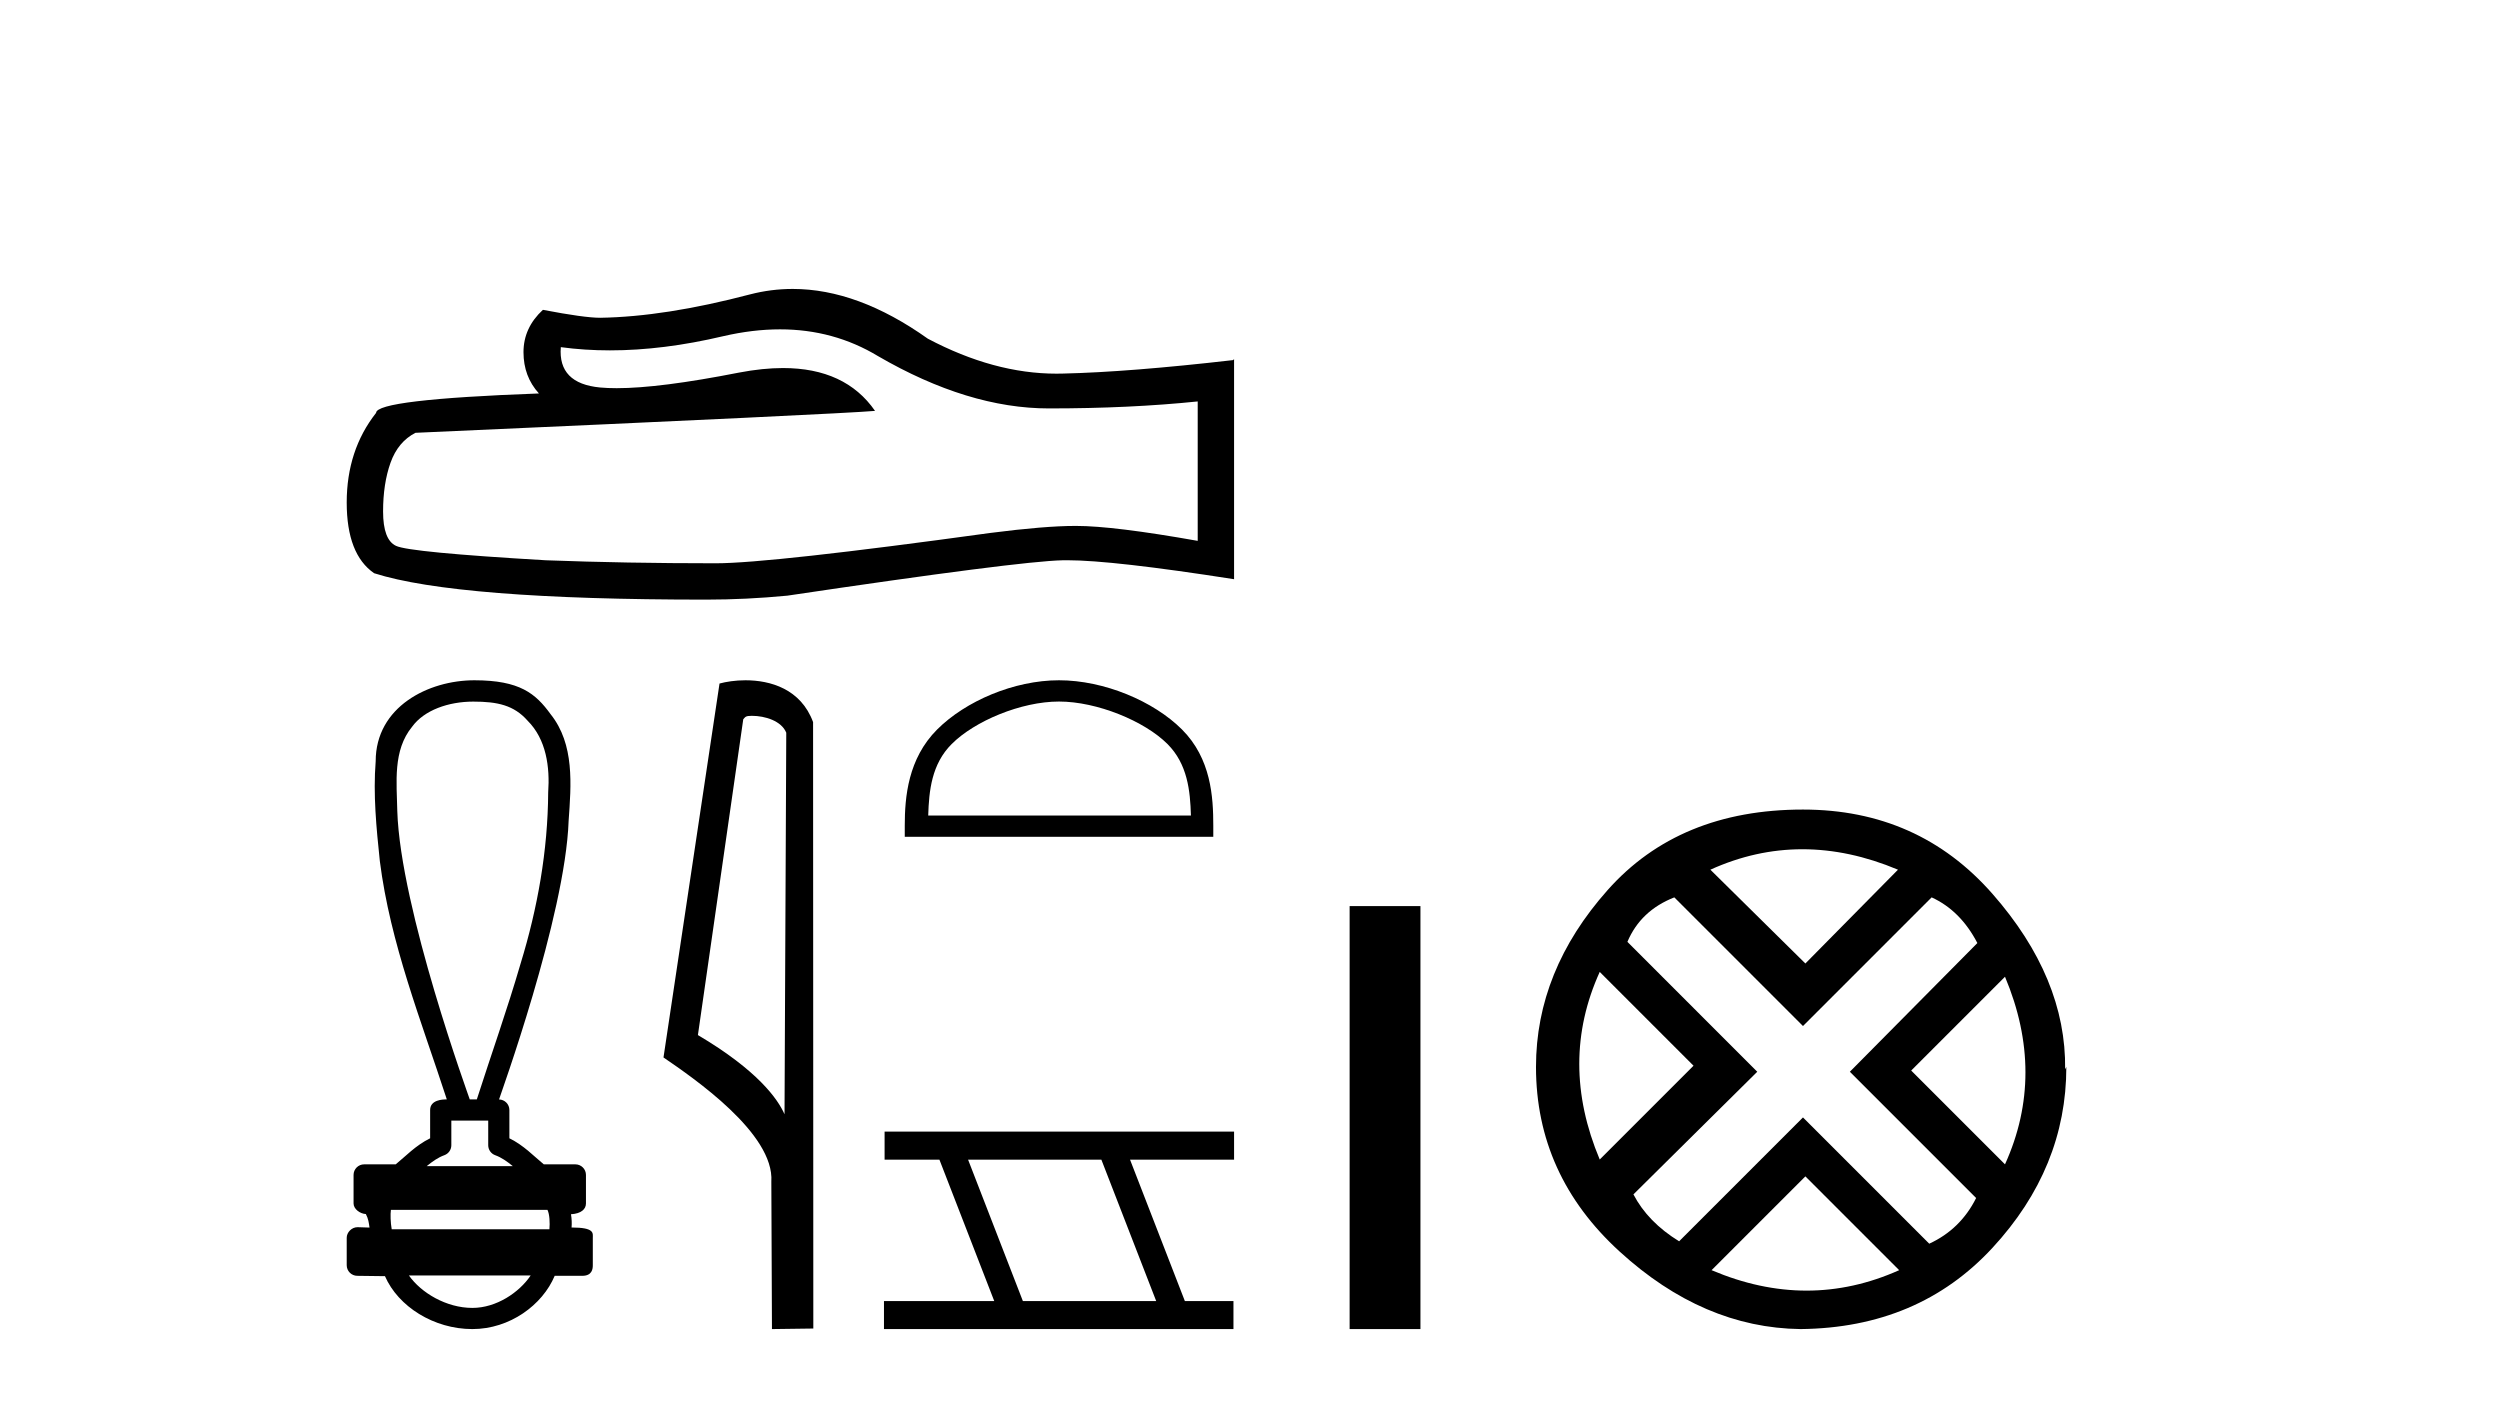 <?xml version='1.0' encoding='UTF-8' standalone='yes'?><svg xmlns='http://www.w3.org/2000/svg' xmlns:xlink='http://www.w3.org/1999/xlink' width='73.0' height='41.0' ><path d='M 22.776 9.617 Q 24.345 9.617 25.639 10.399 Q 28.27 11.926 30.626 11.926 Q 32.996 11.926 34.973 11.722 L 34.973 15.793 Q 32.516 15.357 31.425 15.357 L 31.396 15.357 Q 30.509 15.357 28.925 15.561 Q 22.483 16.448 20.898 16.448 Q 18.267 16.448 15.94 16.36 Q 11.956 16.128 11.564 15.939 Q 11.186 15.764 11.186 14.935 Q 11.186 14.121 11.404 13.51 Q 11.622 12.9 12.131 12.638 Q 24.577 12.085 25.551 11.998 Q 24.684 10.747 22.864 10.747 Q 22.273 10.747 21.582 10.879 Q 19.264 11.335 18.007 11.335 Q 17.743 11.335 17.525 11.315 Q 16.289 11.199 16.376 10.137 L 16.376 10.137 Q 17.071 10.231 17.81 10.231 Q 19.363 10.231 21.117 9.817 Q 21.981 9.617 22.776 9.617 ZM 23.146 8.437 Q 22.516 8.437 21.902 8.596 Q 19.415 9.25 17.525 9.279 Q 17.06 9.279 15.853 9.047 Q 15.286 9.57 15.286 10.283 Q 15.286 10.995 15.737 11.489 Q 10.982 11.664 10.982 12.056 Q 10.124 13.147 10.124 14.674 Q 10.124 16.186 10.924 16.738 Q 13.338 17.509 20.622 17.509 Q 21.785 17.509 22.992 17.393 Q 29.739 16.389 31.033 16.36 Q 31.094 16.359 31.16 16.359 Q 32.49 16.359 36.035 16.913 L 36.035 10.486 L 36.006 10.515 Q 32.967 10.864 31.047 10.908 Q 30.949 10.911 30.85 10.911 Q 29.024 10.911 27.093 9.89 Q 25.049 8.437 23.146 8.437 Z' style='fill:#000000;stroke:none' /><path d='M 13.818 20.487 C 14.527 20.487 15.005 20.591 15.405 21.043 C 15.954 21.59 16.059 22.401 16.007 23.139 C 15.997 24.836 15.698 26.519 15.201 28.138 C 14.813 29.472 14.347 30.781 13.923 32.103 L 13.717 32.103 C 13.698 32.038 11.69 26.536 11.601 23.682 C 11.585 22.851 11.466 21.911 12.035 21.219 C 12.386 20.736 13.097 20.487 13.818 20.487 ZM 14.256 32.721 C 14.256 32.961 14.256 33.201 14.256 33.441 C 14.256 33.572 14.338 33.688 14.46 33.732 C 14.64 33.797 14.805 33.913 14.975 34.052 L 12.459 34.052 C 12.629 33.913 12.794 33.797 12.974 33.732 C 13.097 33.688 13.179 33.572 13.179 33.441 C 13.179 33.201 13.179 32.961 13.179 32.721 ZM 15.986 35.328 C 16.05 35.457 16.059 35.715 16.043 35.895 L 11.438 35.895 C 11.402 35.691 11.397 35.458 11.414 35.328 ZM 15.496 37.243 C 15.163 37.739 14.496 38.191 13.793 38.191 C 13.034 38.191 12.297 37.751 11.94 37.243 ZM 13.85 19.864 C 12.509 19.864 10.97 20.638 10.97 22.228 C 10.893 23.199 10.99 24.176 11.091 25.142 C 11.395 27.547 12.302 29.811 13.047 32.103 C 13.043 32.103 13.037 32.103 13.03 32.103 C 12.93 32.103 12.56 32.113 12.56 32.412 C 12.56 32.687 12.56 32.962 12.56 33.238 C 12.137 33.446 11.842 33.765 11.555 33.999 L 10.634 33.999 C 10.634 33.999 10.633 33.999 10.633 33.999 C 10.463 33.999 10.324 34.137 10.324 34.307 C 10.324 34.585 10.324 34.863 10.324 35.141 C 10.324 35.307 10.518 35.443 10.683 35.45 C 10.758 35.59 10.771 35.715 10.79 35.845 C 10.674 35.841 10.559 35.838 10.443 35.834 C 10.442 35.834 10.44 35.834 10.439 35.834 C 10.269 35.834 10.124 35.985 10.124 36.143 C 10.124 36.41 10.124 36.677 10.124 36.944 C 10.124 37.115 10.262 37.253 10.433 37.254 C 10.649 37.254 11.143 37.264 11.229 37.264 C 11.235 37.264 11.239 37.264 11.241 37.264 C 11.628 38.151 12.667 38.809 13.793 38.809 C 14.889 38.809 15.84 38.104 16.197 37.254 L 17.001 37.254 C 17.291 37.254 17.31 37.052 17.31 36.944 C 17.31 36.677 17.31 36.41 17.31 36.143 C 17.31 36.009 17.369 35.843 16.69 35.843 C 16.7 35.719 16.695 35.588 16.673 35.456 C 16.971 35.438 17.11 35.307 17.11 35.141 C 17.11 34.863 17.11 34.585 17.11 34.307 C 17.11 34.137 16.971 33.999 16.801 33.999 L 15.879 33.999 C 15.592 33.765 15.298 33.446 14.874 33.238 C 14.874 32.962 14.874 32.687 14.874 32.412 C 14.874 32.244 14.739 32.107 14.572 32.104 C 14.579 32.065 16.508 26.755 16.604 23.966 C 16.678 22.916 16.781 21.734 16.078 20.855 C 15.64 20.251 15.18 19.864 13.85 19.864 Z' style='fill:#000000;stroke:none' /><path d='M 21.953 20.902 C 22.343 20.902 22.82 21.052 22.959 21.395 L 22.908 32.536 L 22.908 32.536 C 22.71 32.088 22.123 31.256 20.379 30.224 L 21.703 21.003 C 21.765 20.937 21.764 20.902 21.953 20.902 ZM 22.908 32.536 L 22.908 32.536 C 22.908 32.536 22.908 32.536 22.908 32.536 L 22.908 32.536 L 22.908 32.536 ZM 21.768 19.864 C 21.47 19.864 21.201 19.907 21.01 19.959 L 19.374 30.878 C 20.239 31.471 22.618 33.095 22.523 34.506 L 22.541 38.809 L 23.749 38.793 L 23.742 21.085 C 23.383 20.114 22.49 19.864 21.768 19.864 Z' style='fill:#000000;stroke:none' /><path d='M 30.923 20.485 C 32.032 20.485 33.419 21.054 34.09 21.725 C 34.677 22.312 34.754 23.091 34.775 23.814 L 27.104 23.814 C 27.126 23.091 27.202 22.312 27.79 21.725 C 28.461 21.054 29.815 20.485 30.923 20.485 ZM 30.923 19.864 C 29.609 19.864 28.194 20.472 27.365 21.301 C 26.515 22.151 26.419 23.27 26.419 24.108 L 26.419 24.435 L 35.428 24.435 L 35.428 24.108 C 35.428 23.27 35.364 22.151 34.514 21.301 C 33.685 20.472 32.238 19.864 30.923 19.864 Z' style='fill:#000000;stroke:none' /><path d='M 32.16 33.862 L 33.761 37.991 L 29.868 37.991 L 28.268 33.862 ZM 25.83 33.043 L 25.83 33.862 L 27.431 33.862 L 29.032 37.991 L 25.812 37.991 L 25.812 38.809 L 36.017 38.809 L 36.017 37.991 L 34.598 37.991 L 32.997 33.862 L 36.035 33.862 L 36.035 33.043 Z' style='fill:#000000;stroke:none' /><path d='M 39.409 26.458 L 39.409 38.809 L 41.477 38.809 L 41.477 26.458 Z' style='fill:#000000;stroke:none' /><path d='M 52.629 24.798 Q 53.999 24.798 55.421 25.395 L 52.717 28.134 L 49.943 25.395 Q 51.26 24.798 52.629 24.798 ZM 46.712 28.38 L 49.451 31.119 L 46.712 33.858 Q 45.518 31.014 46.712 28.38 ZM 58.546 28.521 Q 59.74 31.365 58.546 33.999 L 55.807 31.26 L 58.546 28.521 ZM 56.404 26.203 Q 57.247 26.589 57.739 27.537 L 54.016 31.295 L 57.703 34.982 Q 57.247 35.895 56.334 36.316 L 52.647 32.629 L 49.03 36.246 Q 48.117 35.684 47.696 34.876 L 51.312 31.295 L 47.52 27.502 Q 47.906 26.589 48.89 26.203 L 52.647 29.96 L 56.404 26.203 ZM 52.717 34.35 L 55.456 37.089 Q 54.122 37.686 52.752 37.686 Q 51.383 37.686 49.978 37.089 L 52.717 34.35 ZM 52.647 23.639 Q 49.03 23.639 46.941 25.992 Q 44.851 28.345 44.851 31.154 Q 44.851 34.315 47.292 36.544 Q 49.732 38.774 52.577 38.809 Q 56.018 38.774 58.178 36.439 Q 60.337 34.104 60.337 31.154 L 60.337 31.154 L 60.302 31.224 Q 60.337 28.556 58.178 26.098 Q 56.018 23.639 52.647 23.639 Z' style='fill:#000000;stroke:none' /></svg>